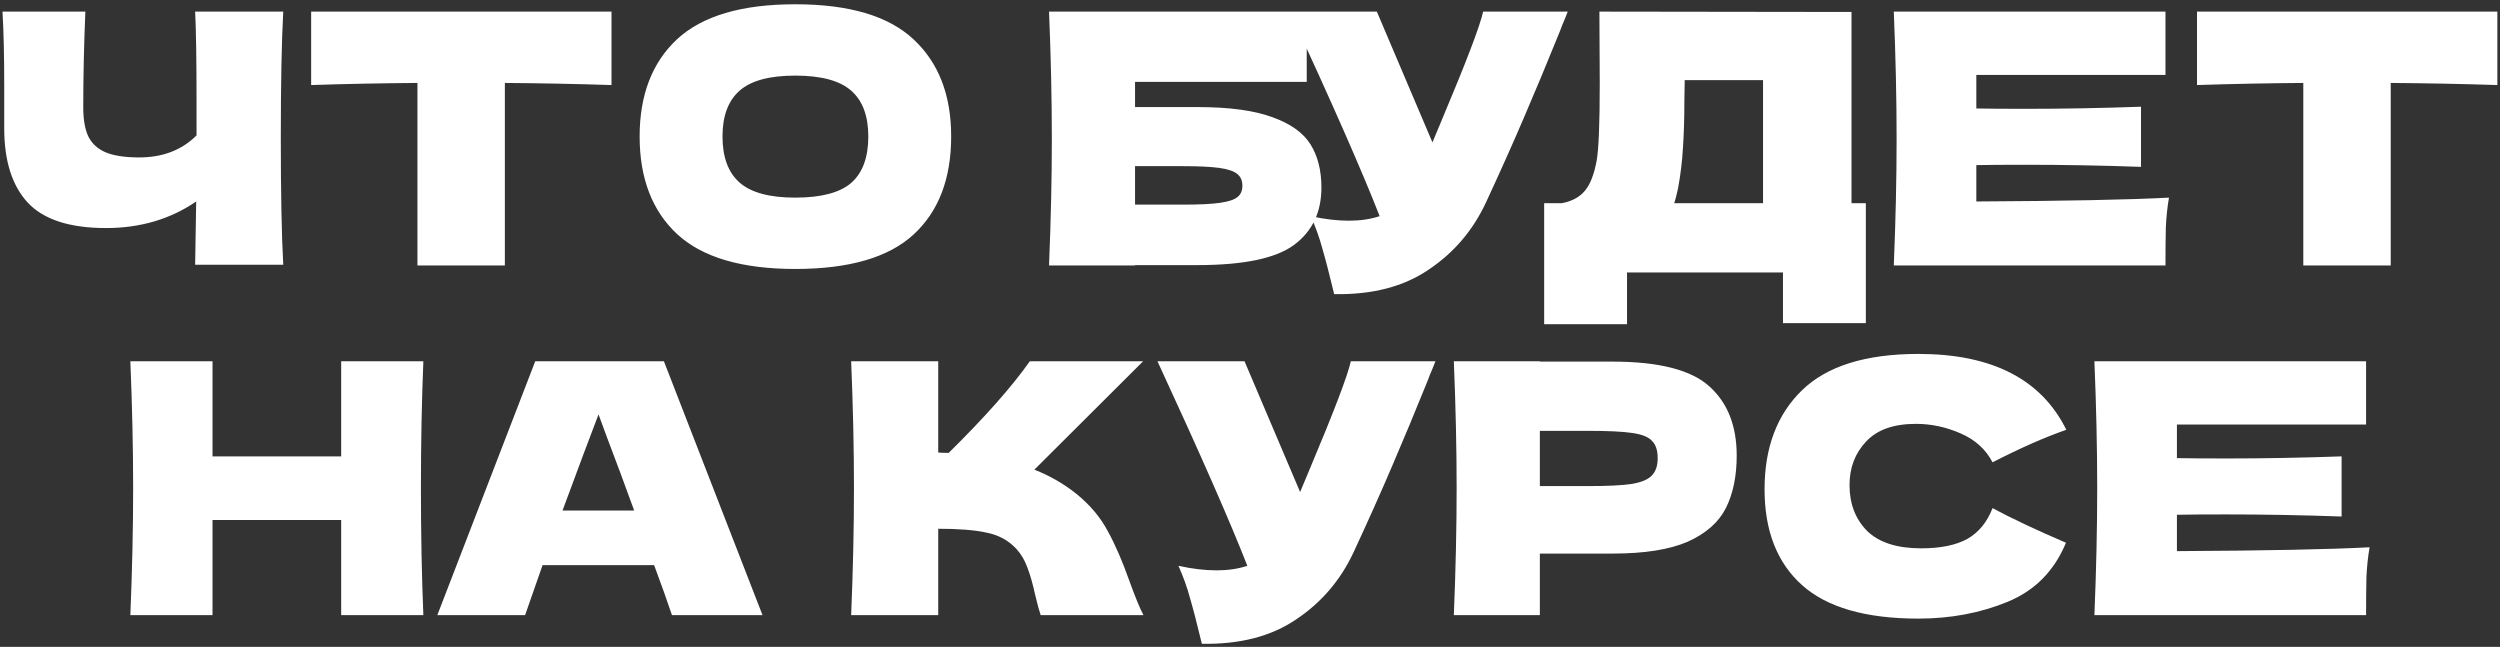 <?xml version="1.0" encoding="UTF-8"?> <svg xmlns="http://www.w3.org/2000/svg" width="286" height="74" viewBox="0 0 286 74" fill="none"><rect x="0" y="0" width="286" height="74" fill="#333333" stroke="none"/><path d="M32.404 1.329C32.217 4.689 32.124 9.516 32.124 15.809C32.124 22.102 32.217 26.929 32.404 30.289H22.324L22.444 23.049C19.484 25.076 16.044 26.089 12.124 26.089C7.964 26.089 4.977 25.116 3.164 23.169C1.377 21.223 0.484 18.396 0.484 14.689V9.969C0.484 6.342 0.417 3.462 0.284 1.329H9.764C9.604 5.249 9.524 8.902 9.524 12.289C9.524 13.649 9.71 14.742 10.084 15.569C10.484 16.396 11.137 17.009 12.044 17.409C12.977 17.809 14.27 18.009 15.924 18.009C18.617 18.009 20.804 17.169 22.484 15.489V11.569C22.484 6.796 22.43 3.382 22.324 1.329H32.404ZM69.956 9.729C65.769 9.596 61.703 9.516 57.756 9.489V30.369H47.756V9.489C43.783 9.516 39.729 9.596 35.596 9.729V1.329H69.956V9.729ZM90.974 30.769C84.868 30.769 80.374 29.449 77.494 26.809C74.614 24.142 73.174 20.409 73.174 15.609C73.174 10.863 74.601 7.156 77.454 4.489C80.334 1.822 84.841 0.489 90.974 0.489C97.134 0.489 101.641 1.822 104.494 4.489C107.374 7.156 108.814 10.863 108.814 15.609C108.814 20.436 107.388 24.169 104.534 26.809C101.681 29.449 97.161 30.769 90.974 30.769ZM90.974 22.609C93.934 22.609 96.068 22.049 97.374 20.929C98.681 19.782 99.334 18.009 99.334 15.609C99.334 13.262 98.681 11.516 97.374 10.369C96.068 9.222 93.934 8.649 90.974 8.649C88.041 8.649 85.921 9.222 84.614 10.369C83.308 11.516 82.654 13.262 82.654 15.609C82.654 17.983 83.308 19.742 84.614 20.889C85.921 22.036 88.041 22.609 90.974 22.609ZM136.97 12.249C140.623 12.249 143.49 12.636 145.57 13.409C147.65 14.156 149.103 15.196 149.93 16.529C150.757 17.863 151.17 19.503 151.17 21.449C151.17 24.276 150.13 26.462 148.05 28.009C145.97 29.556 142.277 30.329 136.97 30.329H129.85V30.369H120.01C120.223 25.196 120.33 20.356 120.33 15.849C120.33 11.342 120.223 6.502 120.01 1.329H149.49V9.369H129.85V12.249H136.97ZM135.37 23.409C137.21 23.409 138.597 23.343 139.53 23.209C140.49 23.076 141.157 22.863 141.53 22.569C141.93 22.276 142.13 21.836 142.13 21.249C142.13 20.663 141.93 20.209 141.53 19.889C141.13 19.569 140.45 19.343 139.49 19.209C138.53 19.076 137.157 19.009 135.37 19.009H129.85V23.409H135.37ZM179.351 1.329C179.244 1.622 179.111 1.956 178.951 2.329C178.791 2.676 178.631 3.076 178.471 3.529C177.004 7.156 175.644 10.422 174.391 13.329C173.164 16.209 171.697 19.489 169.991 23.169C168.497 26.369 166.311 28.929 163.431 30.849C160.577 32.796 156.977 33.729 152.631 33.649C152.071 31.329 151.617 29.582 151.271 28.409C150.951 27.209 150.511 25.983 149.951 24.729C151.524 25.076 152.977 25.249 154.311 25.249C155.617 25.249 156.791 25.076 157.831 24.729C155.911 19.796 152.484 11.996 147.551 1.329H157.511L163.871 16.289L164.991 13.609C167.764 7.022 169.324 2.929 169.671 1.329H179.351ZM211.812 23.249H213.452V36.969H203.972V31.169H186.132V37.089H176.652V23.249H178.652C179.799 23.036 180.679 22.569 181.292 21.849C181.906 21.129 182.359 19.983 182.652 18.409C182.892 17.102 183.012 14.129 183.012 9.489L182.972 1.329L211.812 1.369V23.249ZM191.972 21.529C191.812 22.276 191.666 22.849 191.532 23.249H201.692V9.169H192.732L192.692 11.489C192.692 13.516 192.639 15.303 192.532 16.849C192.452 18.369 192.266 19.929 191.972 21.529ZM226.091 23.049C236.224 22.996 243.571 22.849 248.131 22.609C247.944 23.703 247.824 24.836 247.771 26.009C247.744 27.156 247.731 28.609 247.731 30.369H216.651C216.864 25.196 216.971 20.356 216.971 15.849C216.971 11.342 216.864 6.502 216.651 1.329H247.731V8.569H226.091V12.409C227.371 12.436 229.264 12.449 231.771 12.449C236.011 12.449 240.397 12.369 244.931 12.209V19.089C240.397 18.929 236.011 18.849 231.771 18.849C229.264 18.849 227.371 18.863 226.091 18.889V23.049ZM285.698 9.729C281.512 9.596 277.445 9.516 273.498 9.489V30.369H263.498V9.489C259.525 9.516 255.472 9.596 251.338 9.729V1.329H285.698V9.729ZM48.432 41.329C48.246 45.836 48.153 50.676 48.153 55.849C48.153 61.023 48.246 65.862 48.432 70.369H39.032V59.489H24.312V70.369H14.912C15.126 65.196 15.232 60.356 15.232 55.849C15.232 51.343 15.126 46.502 14.912 41.329H24.312V52.209H39.032V41.329H48.432ZM76.871 70.369C76.365 68.849 75.685 66.942 74.831 64.649H62.071L60.071 70.369H50.031L61.231 41.329H75.951L87.231 70.369H76.871ZM72.551 58.409C71.538 55.609 70.498 52.809 69.431 50.009L68.471 47.409C67.538 49.836 66.165 53.502 64.351 58.409H72.551ZM123.133 56.489C124.707 57.769 125.907 59.196 126.733 60.769C127.587 62.316 128.413 64.222 129.213 66.489C129.88 68.329 130.413 69.623 130.813 70.369H119.053C118.893 69.916 118.68 69.129 118.413 68.009C118.147 66.782 117.853 65.756 117.533 64.929C117.24 64.103 116.813 63.383 116.253 62.769C115.347 61.809 114.213 61.196 112.853 60.929C111.52 60.636 109.68 60.489 107.333 60.489V70.369H97.373C97.587 65.196 97.693 60.356 97.693 55.849C97.693 51.343 97.587 46.502 97.373 41.329H107.333V51.769C107.6 51.796 108 51.809 108.533 51.809C112.693 47.703 115.787 44.209 117.813 41.329H130.773L118.333 53.729C120.093 54.422 121.693 55.343 123.133 56.489ZM164.214 41.329C164.107 41.623 163.974 41.956 163.814 42.329C163.654 42.676 163.494 43.076 163.334 43.529C161.867 47.156 160.507 50.422 159.254 53.329C158.027 56.209 156.561 59.489 154.854 63.169C153.361 66.369 151.174 68.929 148.294 70.849C145.441 72.796 141.841 73.729 137.494 73.649C136.934 71.329 136.481 69.582 136.134 68.409C135.814 67.209 135.374 65.983 134.814 64.729C136.387 65.076 137.841 65.249 139.174 65.249C140.481 65.249 141.654 65.076 142.694 64.729C140.774 59.796 137.347 51.996 132.414 41.329H142.374L148.734 56.289L149.854 53.609C152.627 47.023 154.187 42.929 154.534 41.329H164.214ZM184.479 41.369C189.785 41.369 193.479 42.316 195.559 44.209C197.639 46.076 198.679 48.716 198.679 52.129C198.679 54.476 198.265 56.476 197.439 58.129C196.612 59.756 195.159 61.036 193.079 61.969C190.999 62.876 188.132 63.329 184.479 63.329H176.159V70.369H166.319C166.532 65.196 166.639 60.356 166.639 55.849C166.639 51.343 166.532 46.502 166.319 41.329H176.159V41.369H184.479ZM181.679 55.609C183.892 55.609 185.545 55.529 186.639 55.369C187.759 55.182 188.532 54.862 188.959 54.409C189.412 53.956 189.639 53.289 189.639 52.409C189.639 51.529 189.425 50.876 188.999 50.449C188.599 49.996 187.839 49.689 186.719 49.529C185.625 49.369 183.945 49.289 181.679 49.289H176.159V55.609H181.679ZM219.466 70.769C213.439 70.769 208.999 69.489 206.146 66.929C203.292 64.369 201.866 60.716 201.866 55.969C201.866 51.196 203.292 47.422 206.146 44.649C208.999 41.876 213.439 40.489 219.466 40.489C227.892 40.489 233.532 43.383 236.386 49.169C233.986 49.996 231.172 51.236 227.946 52.889C227.172 51.396 225.946 50.289 224.266 49.569C222.612 48.849 220.919 48.489 219.186 48.489C216.626 48.489 214.719 49.169 213.466 50.529C212.212 51.862 211.586 53.516 211.586 55.489C211.586 57.623 212.252 59.369 213.586 60.729C214.946 62.062 217.012 62.729 219.786 62.729C221.999 62.729 223.759 62.369 225.066 61.649C226.372 60.903 227.332 59.729 227.946 58.129C230.132 59.303 232.932 60.623 236.346 62.089C235.012 65.316 232.786 67.569 229.666 68.849C226.546 70.129 223.146 70.769 219.466 70.769ZM249.04 63.049C259.173 62.996 266.52 62.849 271.08 62.609C270.893 63.703 270.773 64.836 270.72 66.009C270.693 67.156 270.68 68.609 270.68 70.369H239.6C239.813 65.196 239.92 60.356 239.92 55.849C239.92 51.343 239.813 46.502 239.6 41.329H270.68V48.569H249.04V52.409C250.32 52.436 252.213 52.449 254.72 52.449C258.96 52.449 263.347 52.369 267.88 52.209V59.089C263.347 58.929 258.96 58.849 254.72 58.849C252.213 58.849 250.32 58.862 249.04 58.889V63.049Z" fill="white"></path></svg> 